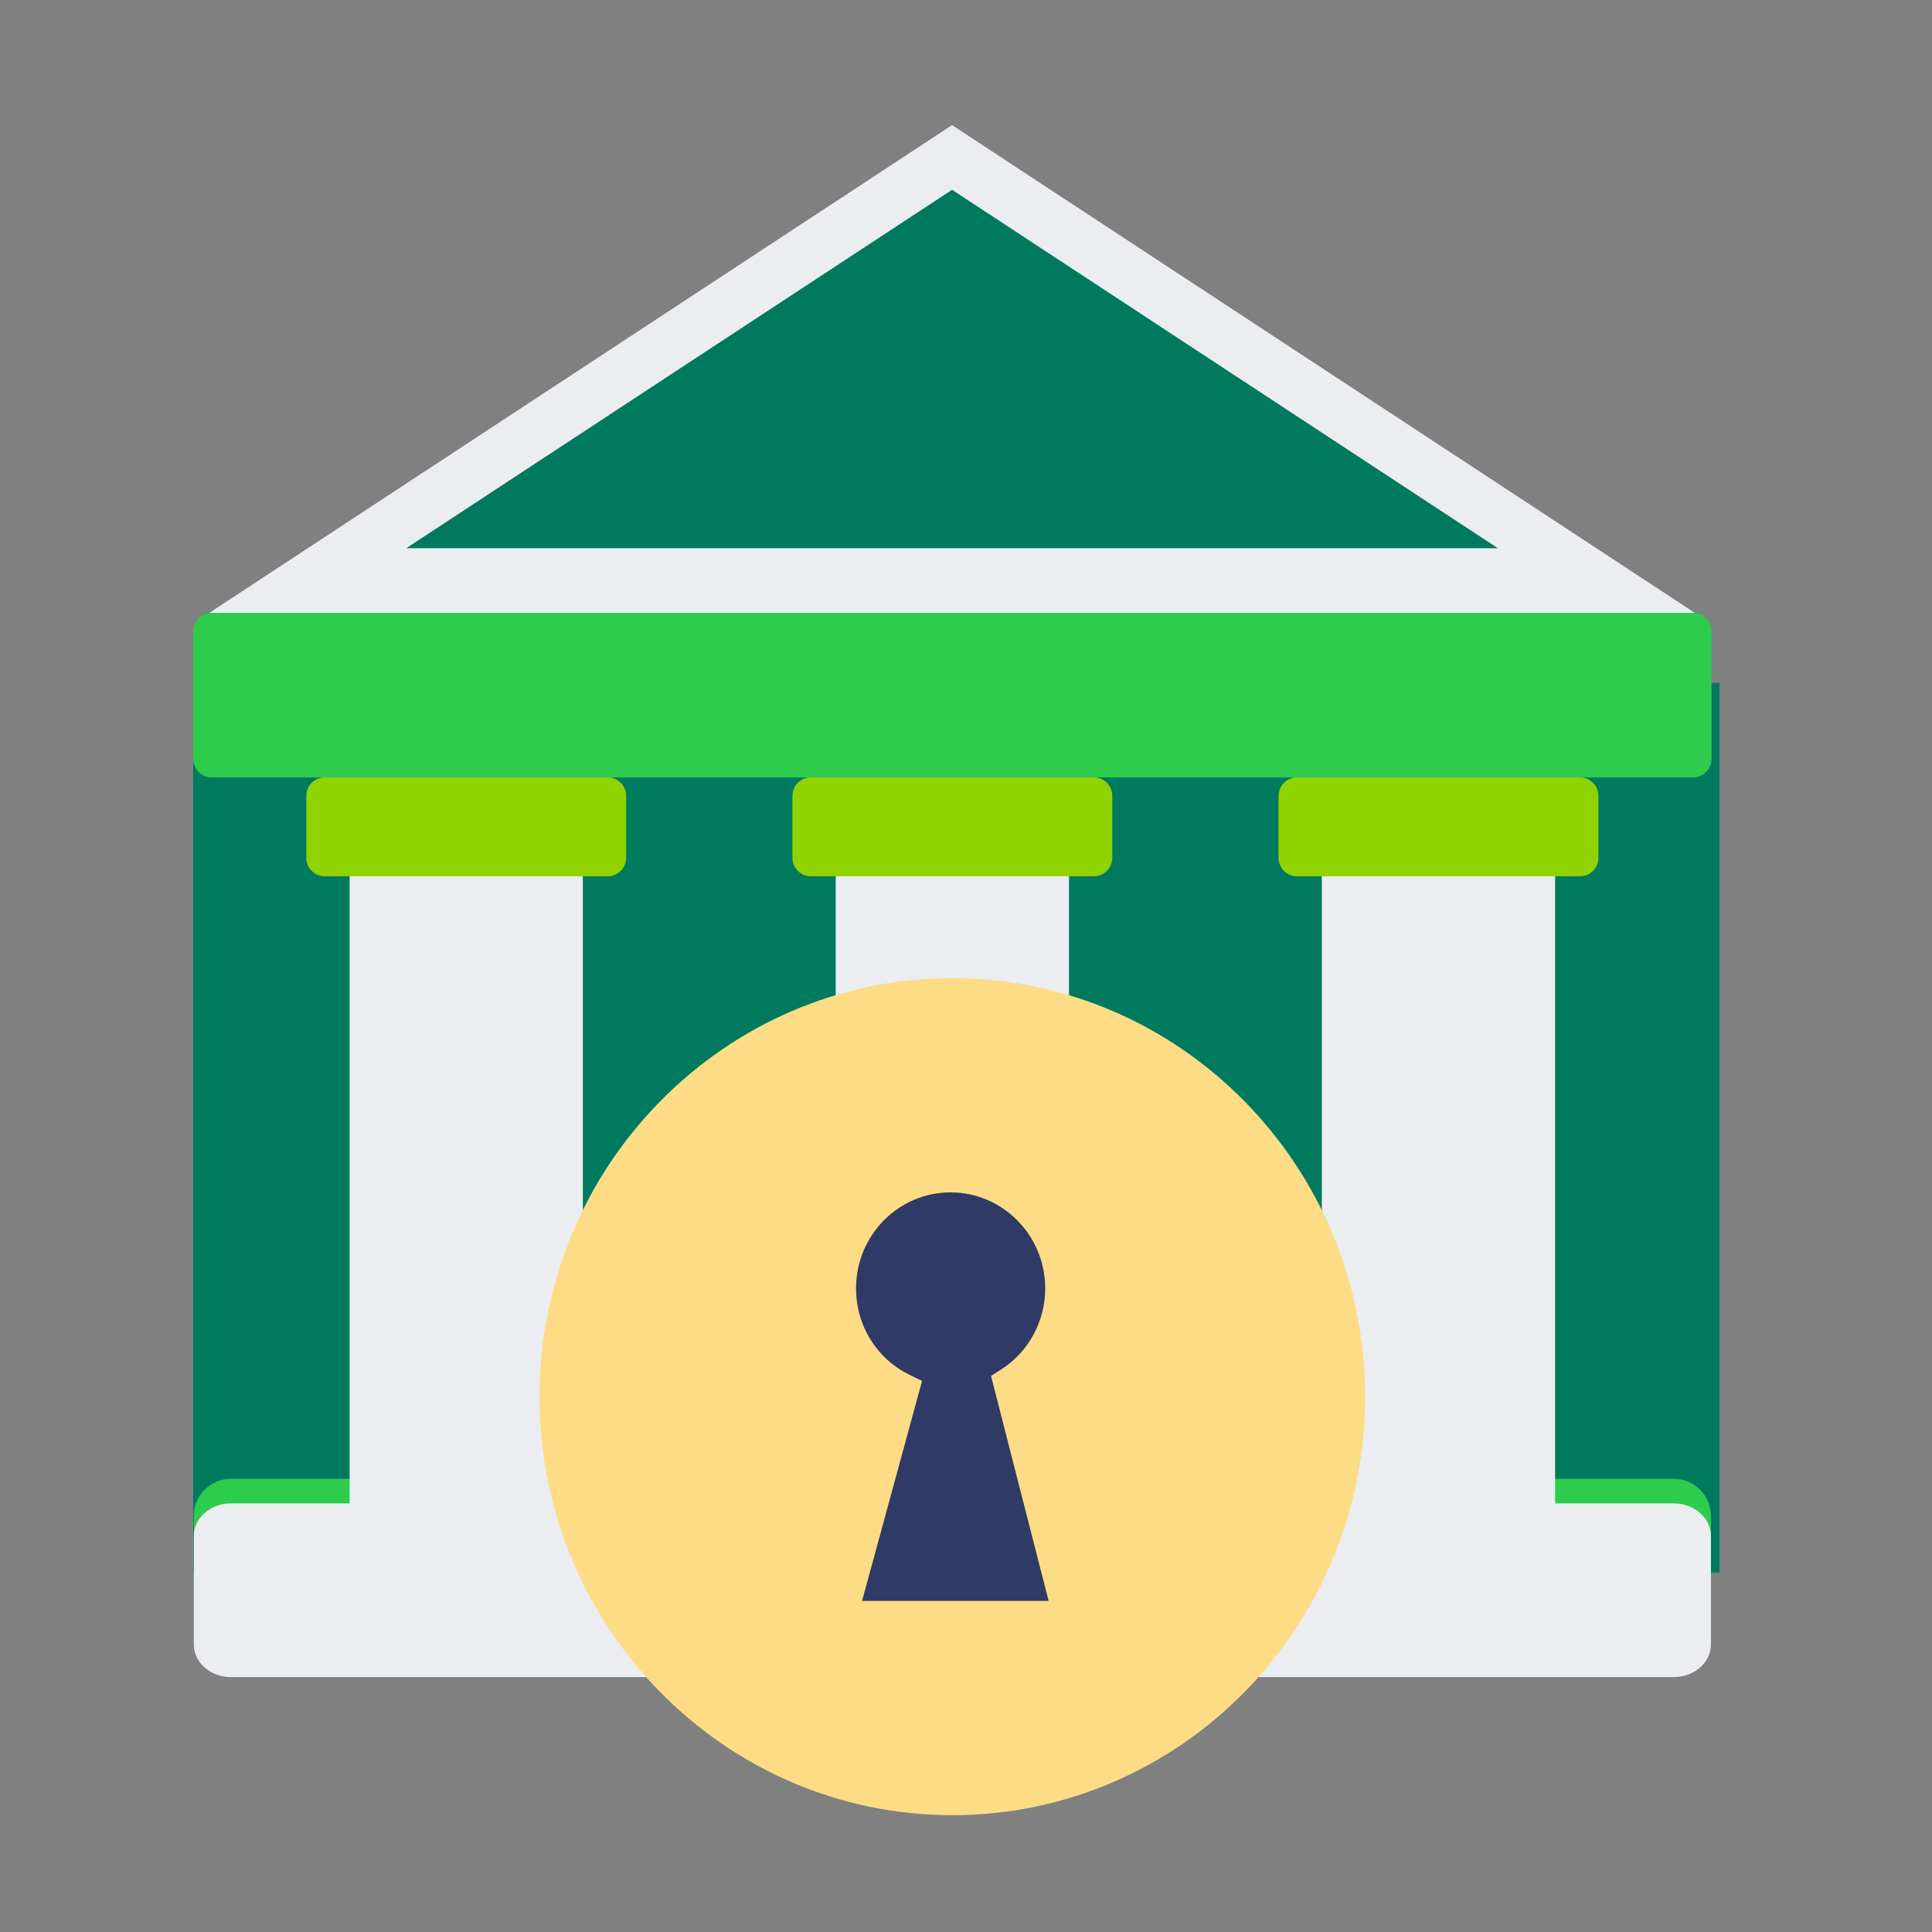 <?xml version="1.0" encoding="UTF-8"?>
<svg width="100px" height="100px" viewBox="0 0 100 100" version="1.1" xmlns="http://www.w3.org/2000/svg" xmlns:xlink="http://www.w3.org/1999/xlink">
    <rect x="0" y="0" width="100" height="100" fill="#808080" stroke="none"/>
    <!-- Generator: sketchtool 62 (101010) - https://sketch.com -->
    <title>D1704B8A-F749-45F9-9A86-D453A0C57D2A@1x</title>
    <desc>Created with sketchtool.</desc>
    <g id="Asset-Artboard-Page" stroke="none" stroke-width="1" fill="none" fill-rule="evenodd">
        <g id="01.-Fragments-/-Icons-/-100-px-/Ilustracion-/-ic_banca-privada-Copy">
            <g id="Group-18" transform="translate(10, 6)">
                <polygon id="Fill-1" fill="#007A5E" points="0 75.395 79 75.395 79 29.349 0 29.349"></polygon>
                <g id="Group-17" transform="translate(0, 0.047)">
                    <path d="M1.951,70.497 L76.636,70.497 C77.693,70.497 78.557,71.36 78.557,72.415 L78.557,78.841 C78.557,79.896 77.693,80.759 76.636,80.759 L1.951,80.759 C0.894,80.759 0.031,79.896 0.031,78.841 L0.031,72.415 C0.031,71.36 0.894,70.497 1.951,70.497" id="Fill-2" fill="#2ECC4D"></path>
                    <polygon id="Fill-4" fill="#EBEDF1" points="33.256 72.975 45.33 72.975 45.33 37.915 33.256 37.915"></polygon>
                    <polygon id="Fill-6" fill="#EBEDF1" points="8.095 72.975 20.168 72.975 20.168 37.915 8.095 37.915"></polygon>
                    <polygon id="Fill-7" fill="#EBEDF1" points="58.419 72.975 70.492 72.975 70.492 37.915 58.419 37.915"></polygon>
                    <path d="M0.943,25.672 L77.644,25.672 C78.162,25.672 78.587,26.103 78.587,26.628 L78.587,33.235 C78.587,33.761 78.162,34.191 77.644,34.191 L0.943,34.191 C0.425,34.191 0,33.761 0,33.235 L0,26.628 C0,26.103 0.424,25.672 0.943,25.672" id="Fill-8" fill="#2ECC4D"></path>
                    <path d="M6.797,34.191 L21.466,34.191 C21.985,34.191 22.409,34.621 22.409,35.147 L22.409,38.352 C22.409,38.879 21.984,39.308 21.466,39.308 L6.797,39.308 C6.279,39.308 5.854,38.879 5.854,38.352 L5.854,35.147 C5.854,34.621 6.279,34.191 6.797,34.191" id="Fill-9" fill="#8FD400"></path>
                    <path d="M57.122,34.191 L71.79,34.191 C72.309,34.191 72.733,34.621 72.733,35.147 L72.733,38.352 C72.733,38.879 72.309,39.308 71.79,39.308 L57.122,39.308 C56.602,39.308 56.178,38.879 56.178,38.352 L56.178,35.147 C56.178,34.621 56.602,34.191 57.122,34.191" id="Fill-10" fill="#8FD400"></path>
                    <path d="M31.959,34.191 L46.628,34.191 C47.147,34.191 47.571,34.621 47.571,35.147 L47.571,38.352 C47.571,38.879 47.147,39.308 46.628,39.308 L31.959,39.308 C31.441,39.308 31.016,38.879 31.016,38.352 L31.016,35.147 C31.016,34.621 31.441,34.191 31.959,34.191" id="Fill-11" fill="#8FD400"></path>
                    <path d="M1.951,71.769 L76.636,71.769 C77.693,71.769 78.557,72.524 78.557,73.449 L78.557,79.079 C78.557,80.003 77.693,80.759 76.636,80.759 L1.951,80.759 C0.894,80.759 0.031,80.004 0.031,79.079 L0.031,73.449 C0.031,72.524 0.894,71.769 1.951,71.769" id="Fill-12" fill="#EBEDF1"></path>
                    <polygon id="Fill-13" fill="#EBEDF1" points="39.279 0.429 77.724 25.675 0.834 25.675"></polygon>
                    <polygon id="Fill-14" fill="#007A5E" points="39.279 3.776 67.53 22.328 11.027 22.328"></polygon>
                    <path d="M39.294,87.907 C33.403,87.907 28.061,85.478 24.192,81.555 C20.323,77.632 17.926,72.217 17.926,66.245 C17.926,60.272 20.323,54.856 24.192,50.934 C28.061,47.012 33.403,44.582 39.294,44.582 C45.184,44.582 50.526,47.012 54.395,50.934 C58.263,54.856 60.66,60.272 60.66,66.244 C60.66,72.217 58.263,77.632 54.395,81.555 C50.526,85.477 45.184,87.907 39.294,87.907" id="Fill-15" fill="#FDDC85"></path>
                    <path d="M34.62,76.818 L44.277,76.818 L41.452,65.783 L41.296,65.172 L41.823,64.834 C42.528,64.383 43.099,63.759 43.493,63.034 C43.884,62.312 44.1,61.491 44.1,60.637 C44.1,59.268 43.551,58.027 42.664,57.128 C41.778,56.228 40.552,55.671 39.202,55.671 C37.851,55.671 36.628,56.227 35.744,57.124 C34.857,58.023 34.309,59.265 34.309,60.637 C34.309,61.603 34.577,62.514 35.055,63.286 C35.538,64.063 36.232,64.704 37.083,65.116 L37.727,65.429 L37.536,66.124 L34.62,76.818 Z" id="Fill-16" fill="#303A66"></path>
                </g>
            </g>
        </g>
    </g>
</svg>
